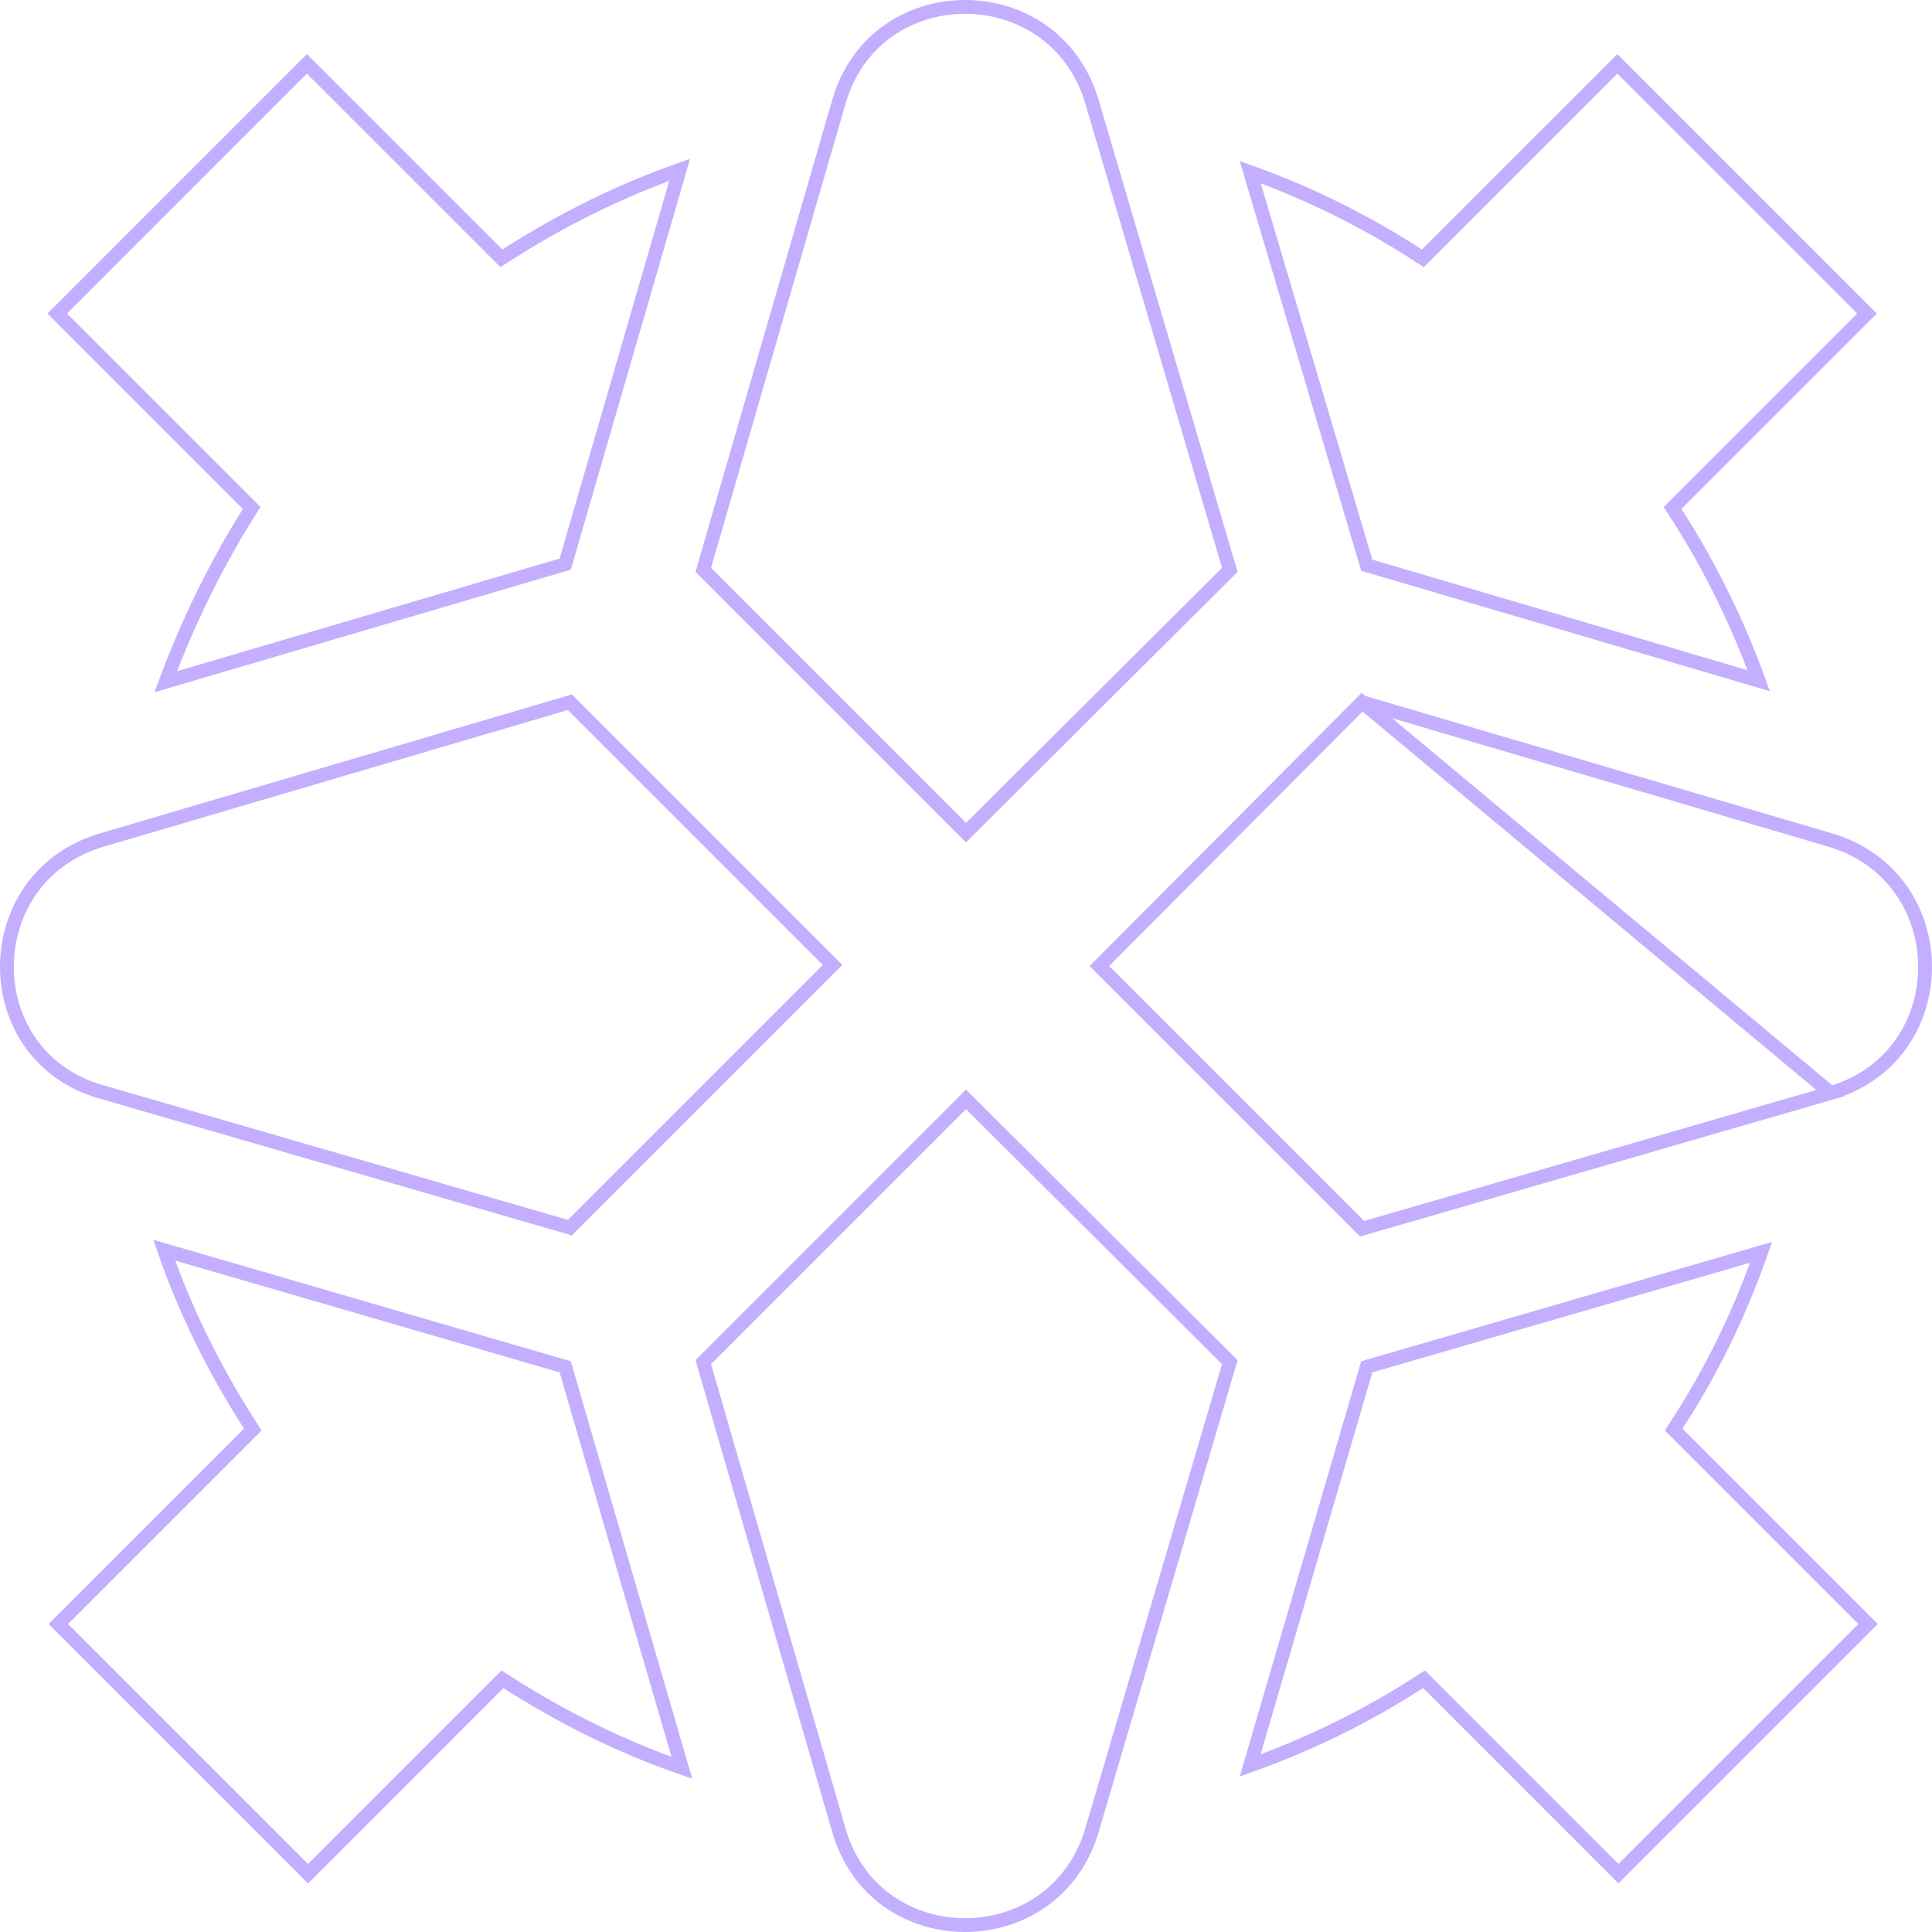<svg width="140" height="140" viewBox="0 0 140 140" fill="none" xmlns="http://www.w3.org/2000/svg">
<path d="M121.486 36.527L121.2 36.813L121.42 37.153C123.863 40.927 125.892 45.05 127.442 49.325L99.042 40.958L90.597 12.474C94.93 14.024 98.987 16.054 102.768 18.501L103.108 18.72L103.393 18.434L117.2 4.628L135.293 22.721L121.486 36.527Z" stroke="#C3AEFF"/>
<path d="M36.046 18.434L36.331 18.719L36.669 18.502C40.609 15.974 44.825 13.866 49.251 12.306L40.956 40.879L12.008 49.402C13.624 45.055 15.651 40.927 18.023 37.147L18.235 36.809L17.953 36.527L4.147 22.721L22.239 4.628L36.046 18.434Z" stroke="#C3AEFF"/>
<path d="M103.473 121.967L103.188 121.682L102.848 121.901C99.067 124.348 94.939 126.379 90.592 127.93L99.043 99.045L127.616 90.749C126.063 95.179 124.025 99.388 121.501 103.247L121.279 103.587L121.566 103.875L135.373 117.681L117.28 135.774L103.473 121.967Z" stroke="#C3AEFF"/>
<path d="M18.033 103.875L18.318 103.591L18.1 103.252C15.57 99.307 13.46 95.086 11.899 90.59L40.956 99.045L49.412 128.102C44.915 126.541 40.694 124.432 36.749 121.901L36.411 121.684L36.126 121.968L22.32 135.775L4.227 117.682L18.033 103.875Z" stroke="#C3AEFF"/>
<path d="M98.703 50.885L79.665 70.001L98.704 89.039L132.659 79.201L98.703 50.885ZM98.703 50.885L132.655 60.88C132.656 60.88 132.656 60.88 132.657 60.881C141.787 63.621 141.772 76.543 132.66 79.201L98.703 50.885Z" stroke="#C3AEFF"/>
<path d="M7.339 79.121L7.336 79.12C-1.765 76.542 -1.795 63.623 7.343 60.88C7.343 60.88 7.343 60.88 7.344 60.88L41.296 50.885L60.333 69.921L41.295 88.959L7.339 79.121Z" stroke="#C3AEFF"/>
<path d="M70 79.666L89.116 98.704L79.121 132.656C79.12 132.657 79.12 132.657 79.12 132.658C76.38 141.788 63.457 141.773 60.799 132.66L50.962 98.705L70 79.666Z" stroke="#C3AEFF"/>
<path d="M79.121 7.344L89.116 41.296L70 60.334L50.962 41.295L60.799 7.34C63.457 -1.773 76.38 -1.788 79.12 7.342C79.12 7.343 79.12 7.343 79.121 7.344Z" stroke="#C3AEFF"/>
</svg>
